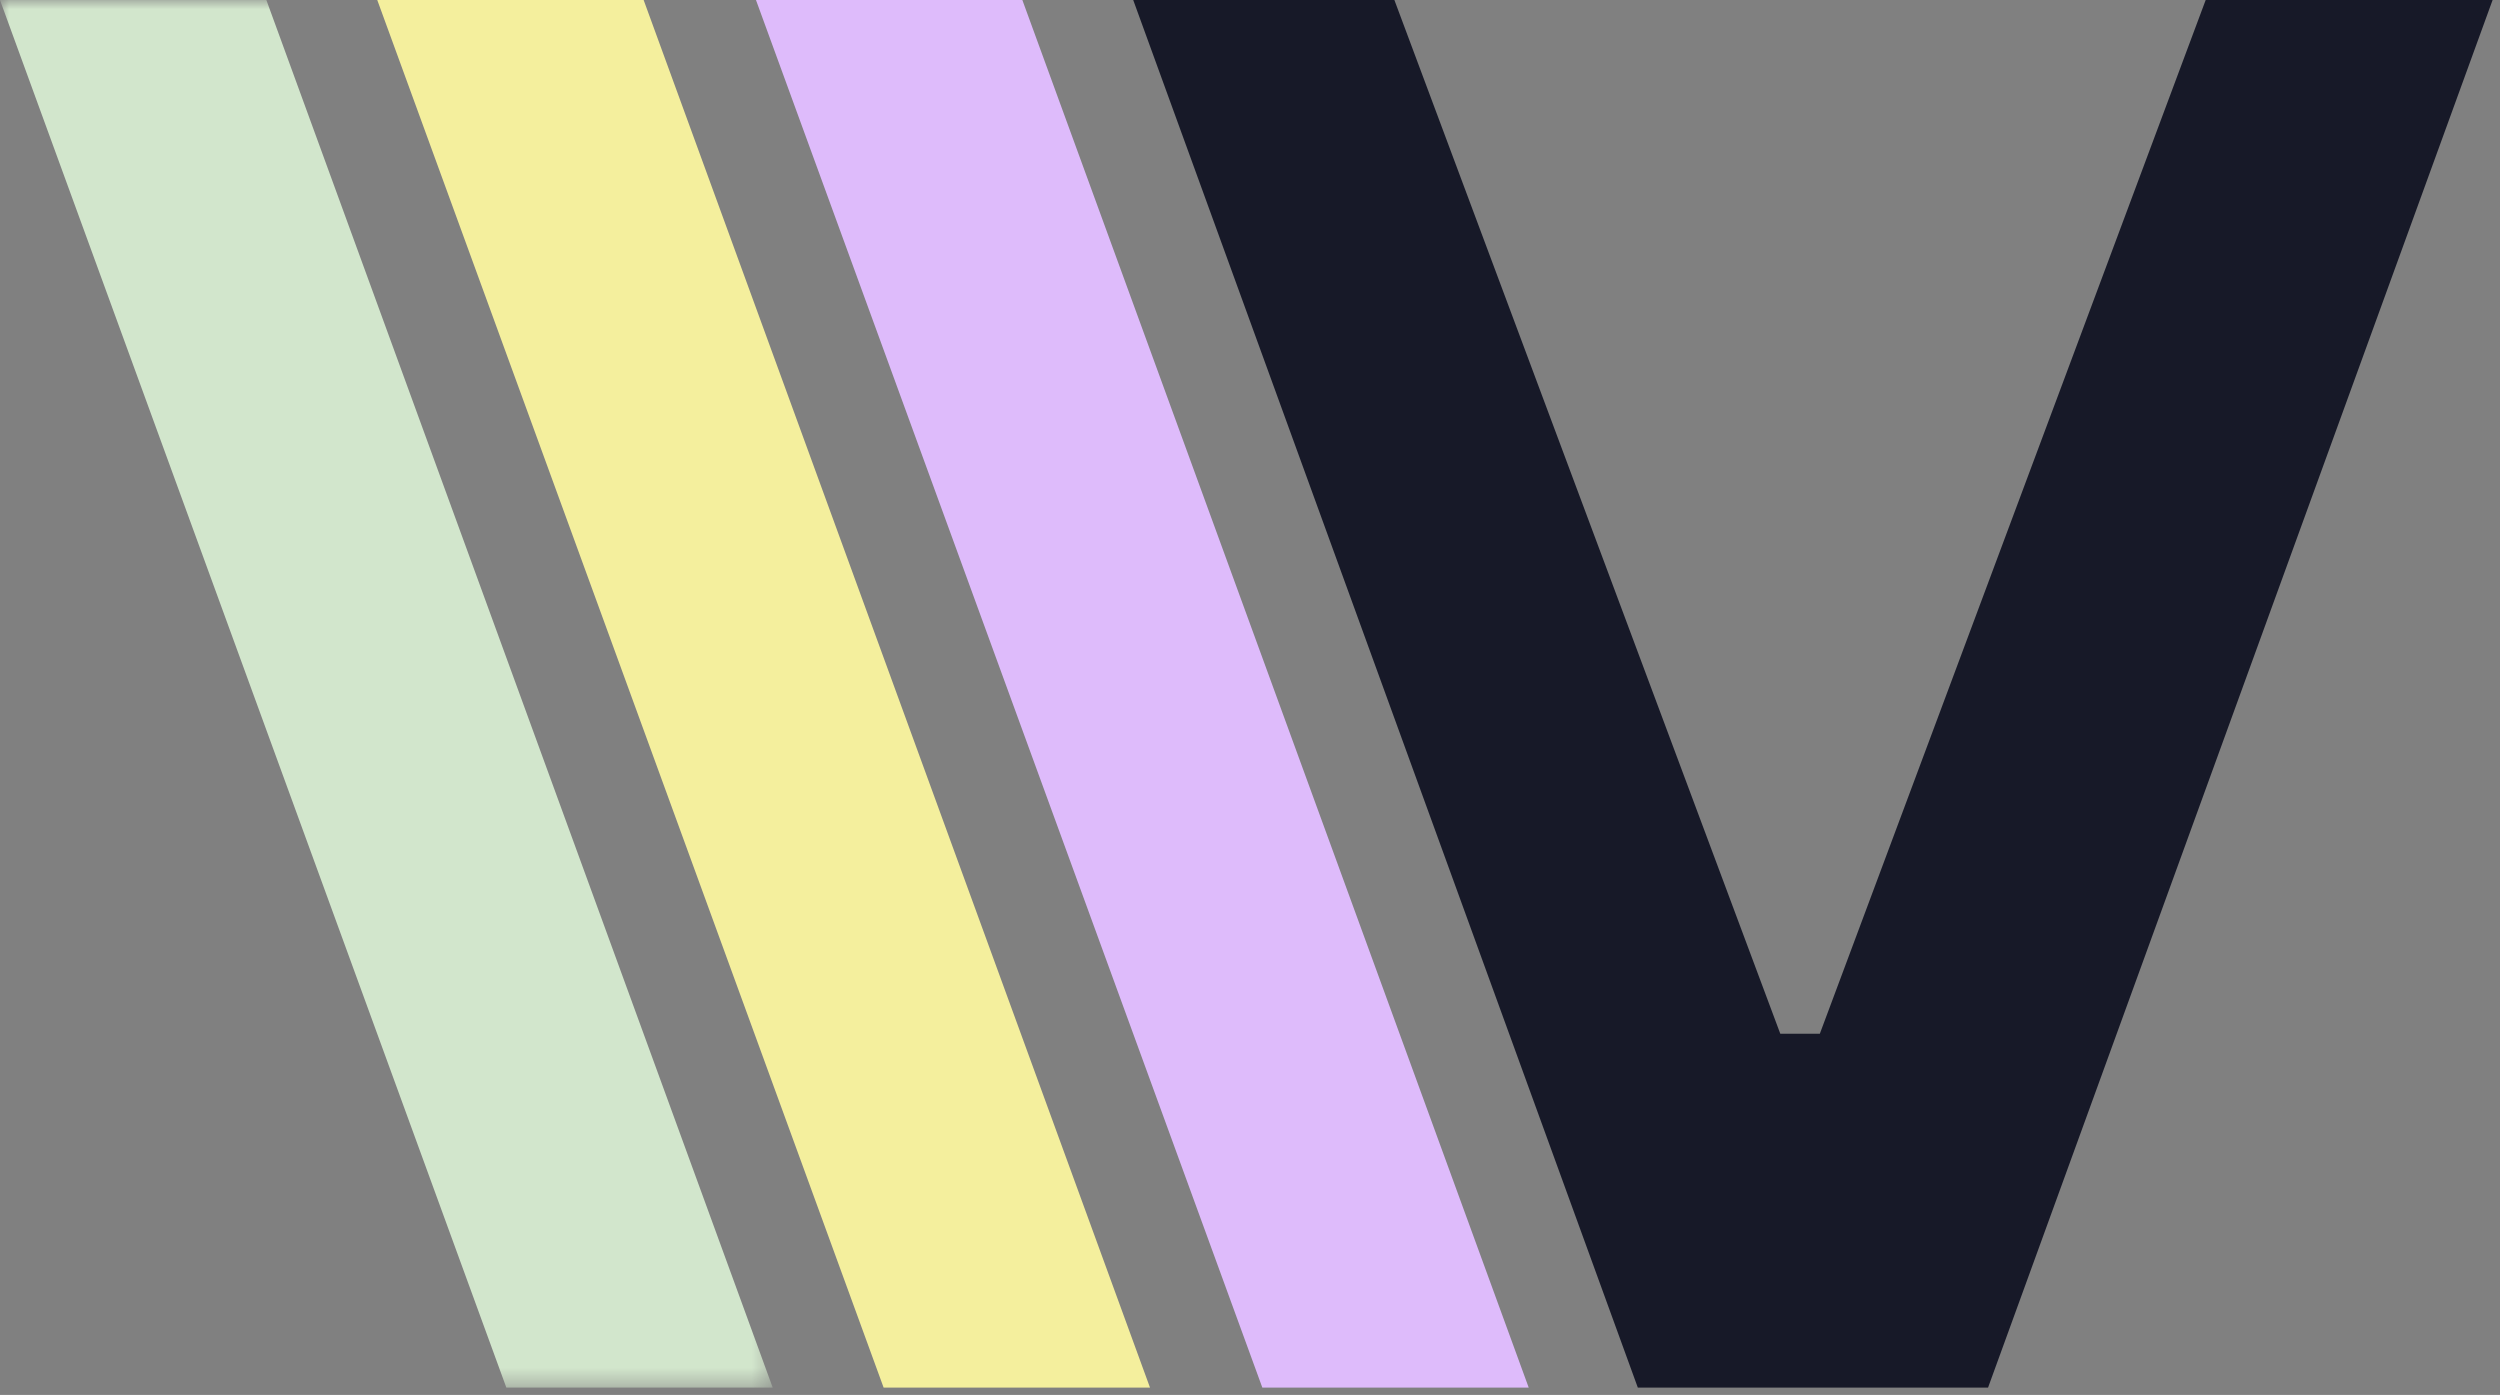 <?xml version="1.0" encoding="UTF-8"?> <svg xmlns="http://www.w3.org/2000/svg" width="138" height="77" viewBox="0 0 138 77" fill="none"><rect x="0" y="0" width="138" height="77" fill="#808080" stroke="none"/><path fill-rule="evenodd" clip-rule="evenodd" d="M121.754 0L100.455 57.062H98.272L76.97 0H62.553L90.408 76.597H109.74L137.592 0H121.754Z" fill="#171928"></path><path fill-rule="evenodd" clip-rule="evenodd" d="M84.385 76.596H69.681L41.73 0.001H56.434L84.385 76.596Z" fill="#DEBBFB"></path><path fill-rule="evenodd" clip-rule="evenodd" d="M63.48 76.596H48.776L20.825 0.001H35.529L63.48 76.596Z" fill="#F4EF9D"></path><mask id="mask0_19_606" style="mask-type:luminance" maskUnits="userSpaceOnUse" x="0" y="0" width="43" height="77"><path d="M0 0.001H42.655V76.596H0V0.001Z" fill="white"></path></mask><g mask="url(#mask0_19_606)"><path fill-rule="evenodd" clip-rule="evenodd" d="M42.654 76.596H27.95L-0.001 0.001H14.703L42.654 76.596Z" fill="#D2E6CC"></path></g></svg> 